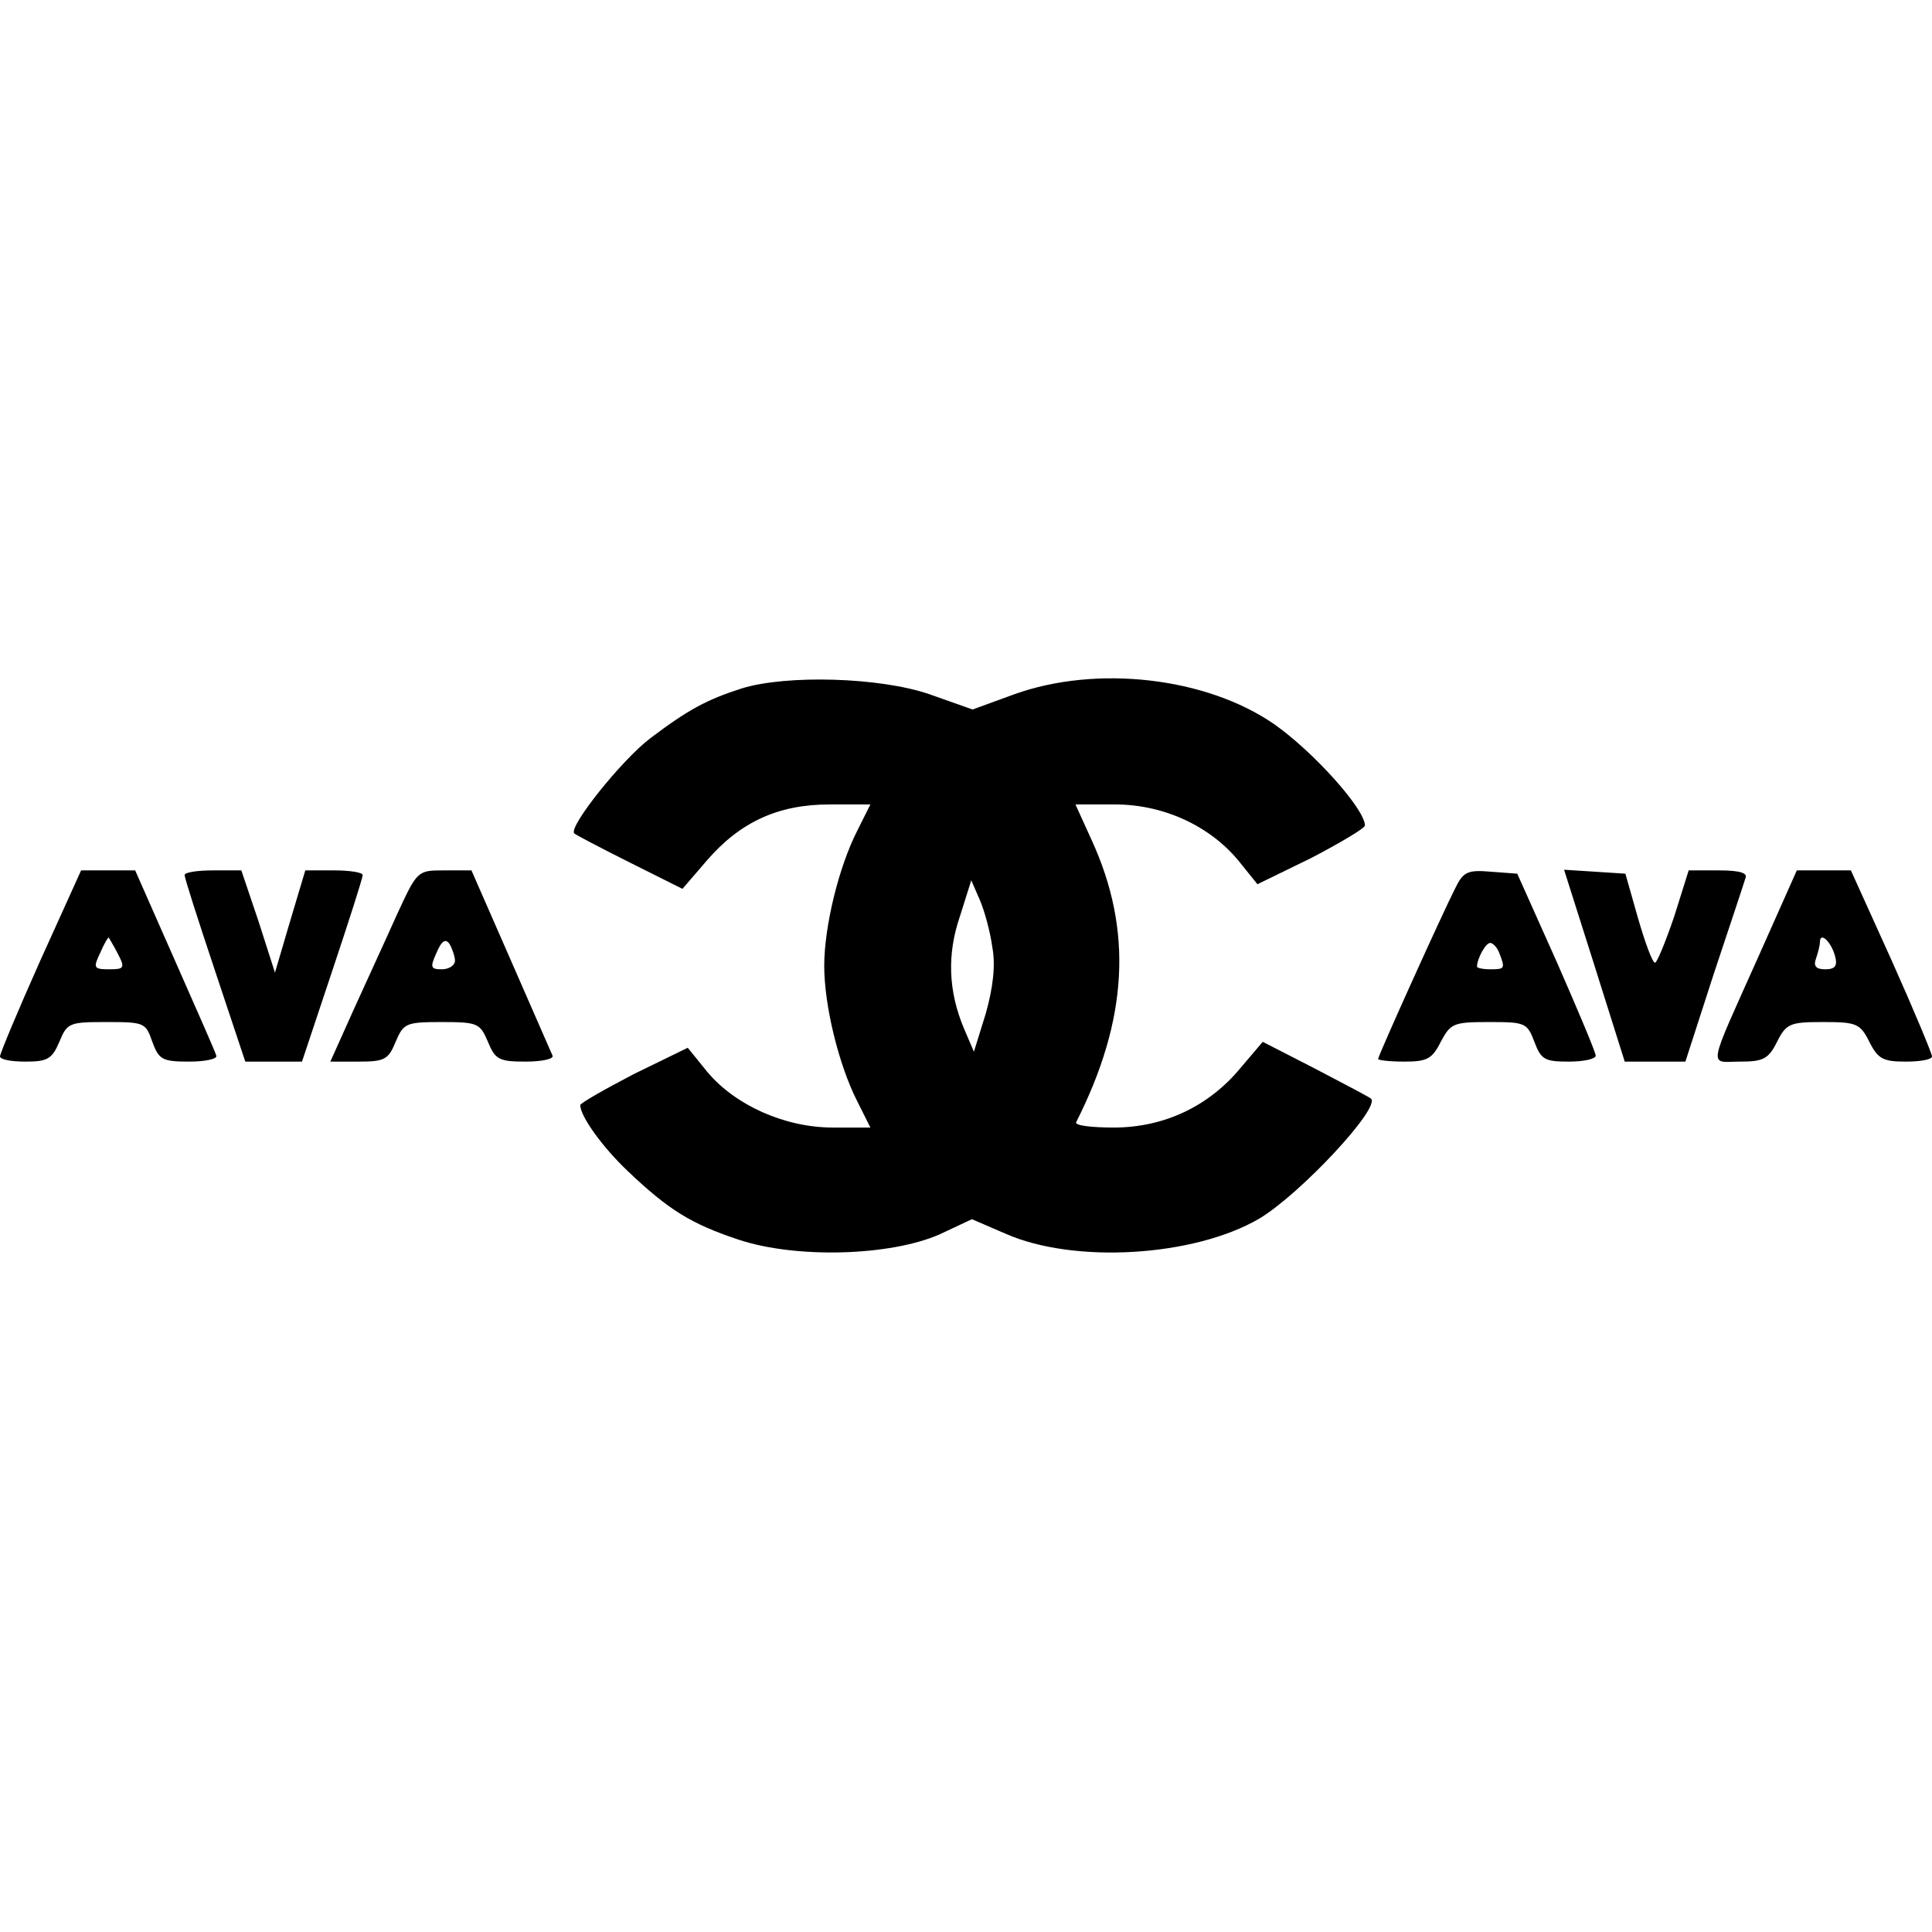 <?xml version="1.0" encoding="UTF-8" standalone="yes"?>
<svg version="1.0" xmlns="http://www.w3.org/2000/svg" width="100mm" height="100mm" viewBox="0 0 293 87" preserveAspectRatio="xMidYMid meet">
  <g transform="translate(0,87) scale(0.1,-0.1)" fill="#000000" stroke="none">
    <path d="M1125 856 c-53 -17 -81 -32 -138 -75 -44 -33 -126 -136 -116 -145 2
-2 40 -22 84 -44 l80 -40 37 43 c51 59 109 85 186 85 l62 0 -20 -40 c-28 -55
-50 -145 -50 -205 0 -60 22 -150 50 -205 l20 -40 -57 0 c-73 0 -148 34 -190
84 l-30 37 -82 -40 c-44 -23 -81 -44 -81 -47 0 -17 34 -64 72 -100 62 -59 96
-80 168 -104 87 -29 230 -25 305 8 l49 23 51 -22 c104 -46 286 -35 385 23 63
38 185 169 169 182 -2 2 -40 22 -84 45 l-80 41 -34 -40 c-48 -58 -116 -90
-192 -90 -33 0 -59 3 -57 8 79 156 86 291 24 427 l-25 55 60 0 c73 0 143 -32
187 -85 l29 -36 82 40 c44 23 81 45 81 49 0 25 -78 112 -138 154 -103 71 -269
90 -394 45 l-63 -23 -65 23 c-75 26 -217 30 -285 9z m380 -393 c5 -27 1 -61
-10 -100 l-18 -58 -15 35 c-24 57 -26 113 -6 171 l17 54 13 -30 c7 -16 16 -49
19 -72z"/>
    <path d="M61 443 c-34 -76 -61 -141 -61 -145 0 -5 17 -8 39 -8 33 0 40 4 51
30 12 29 15 30 72 30 57 0 59 -1 69 -30 10 -27 15 -30 56 -30 24 0 43 4 41 9
-1 5 -30 70 -63 145 l-60 136 -41 0 -41 0 -62 -137z m118 10 c11 -21 9 -23
-13 -23 -24 0 -25 2 -14 25 6 14 12 24 13 23 1 -2 8 -13 14 -25z"/>
    <path d="M280 573 c0 -5 21 -70 46 -145 l46 -138 43 0 43 0 46 138 c25 75 46
140 46 145 0 4 -20 7 -43 7 l-44 0 -23 -77 -23 -78 -25 78 -26 77 -43 0 c-24
0 -43 -3 -43 -7z"/>
    <path d="M602 513 c-17 -38 -47 -103 -66 -145 l-35 -78 43 0 c39 0 45 3 56 30
12 28 15 30 70 30 55 0 58 -2 70 -30 11 -27 17 -30 57 -30 25 0 43 4 41 9 -2
4 -30 69 -63 144 l-60 137 -41 0 c-41 0 -41 0 -72 -67z m88 -70 c0 -7 -9 -13
-20 -13 -17 0 -18 3 -8 25 8 19 14 22 20 13 4 -7 8 -19 8 -25z"/>
    <path d="M2207 553 c-19 -37 -117 -254 -117 -259 0 -2 18 -4 40 -4 34 0 42 4
55 30 15 28 19 30 73 30 55 0 58 -1 69 -30 10 -27 16 -30 52 -30 23 0 41 4 41
9 0 5 -27 69 -59 142 l-60 134 -40 3 c-35 3 -42 0 -54 -25z m67 -99 c9 -23 8
-24 -14 -24 -11 0 -20 2 -20 4 0 12 13 36 20 36 4 0 11 -7 14 -16z"/>
    <path d="M2418 436 l46 -146 46 0 46 0 43 133 c24 72 46 138 48 145 4 8 -8 12
-40 12 l-46 0 -22 -70 c-13 -38 -26 -70 -29 -70 -4 0 -15 30 -26 68 l-19 67
-46 3 -47 3 46 -145z"/>
    <path d="M2668 452 c-80 -179 -77 -162 -29 -162 35 0 43 4 56 30 14 28 20 30
70 30 50 0 56 -2 70 -30 13 -26 21 -30 55 -30 22 0 40 3 40 8 0 4 -27 69 -61
145 l-62 137 -41 0 -41 0 -57 -128z m115 -2 c4 -15 0 -20 -15 -20 -14 0 -18 5
-14 16 3 9 6 20 6 25 0 17 17 1 23 -21z"/>
  </g>
</svg>